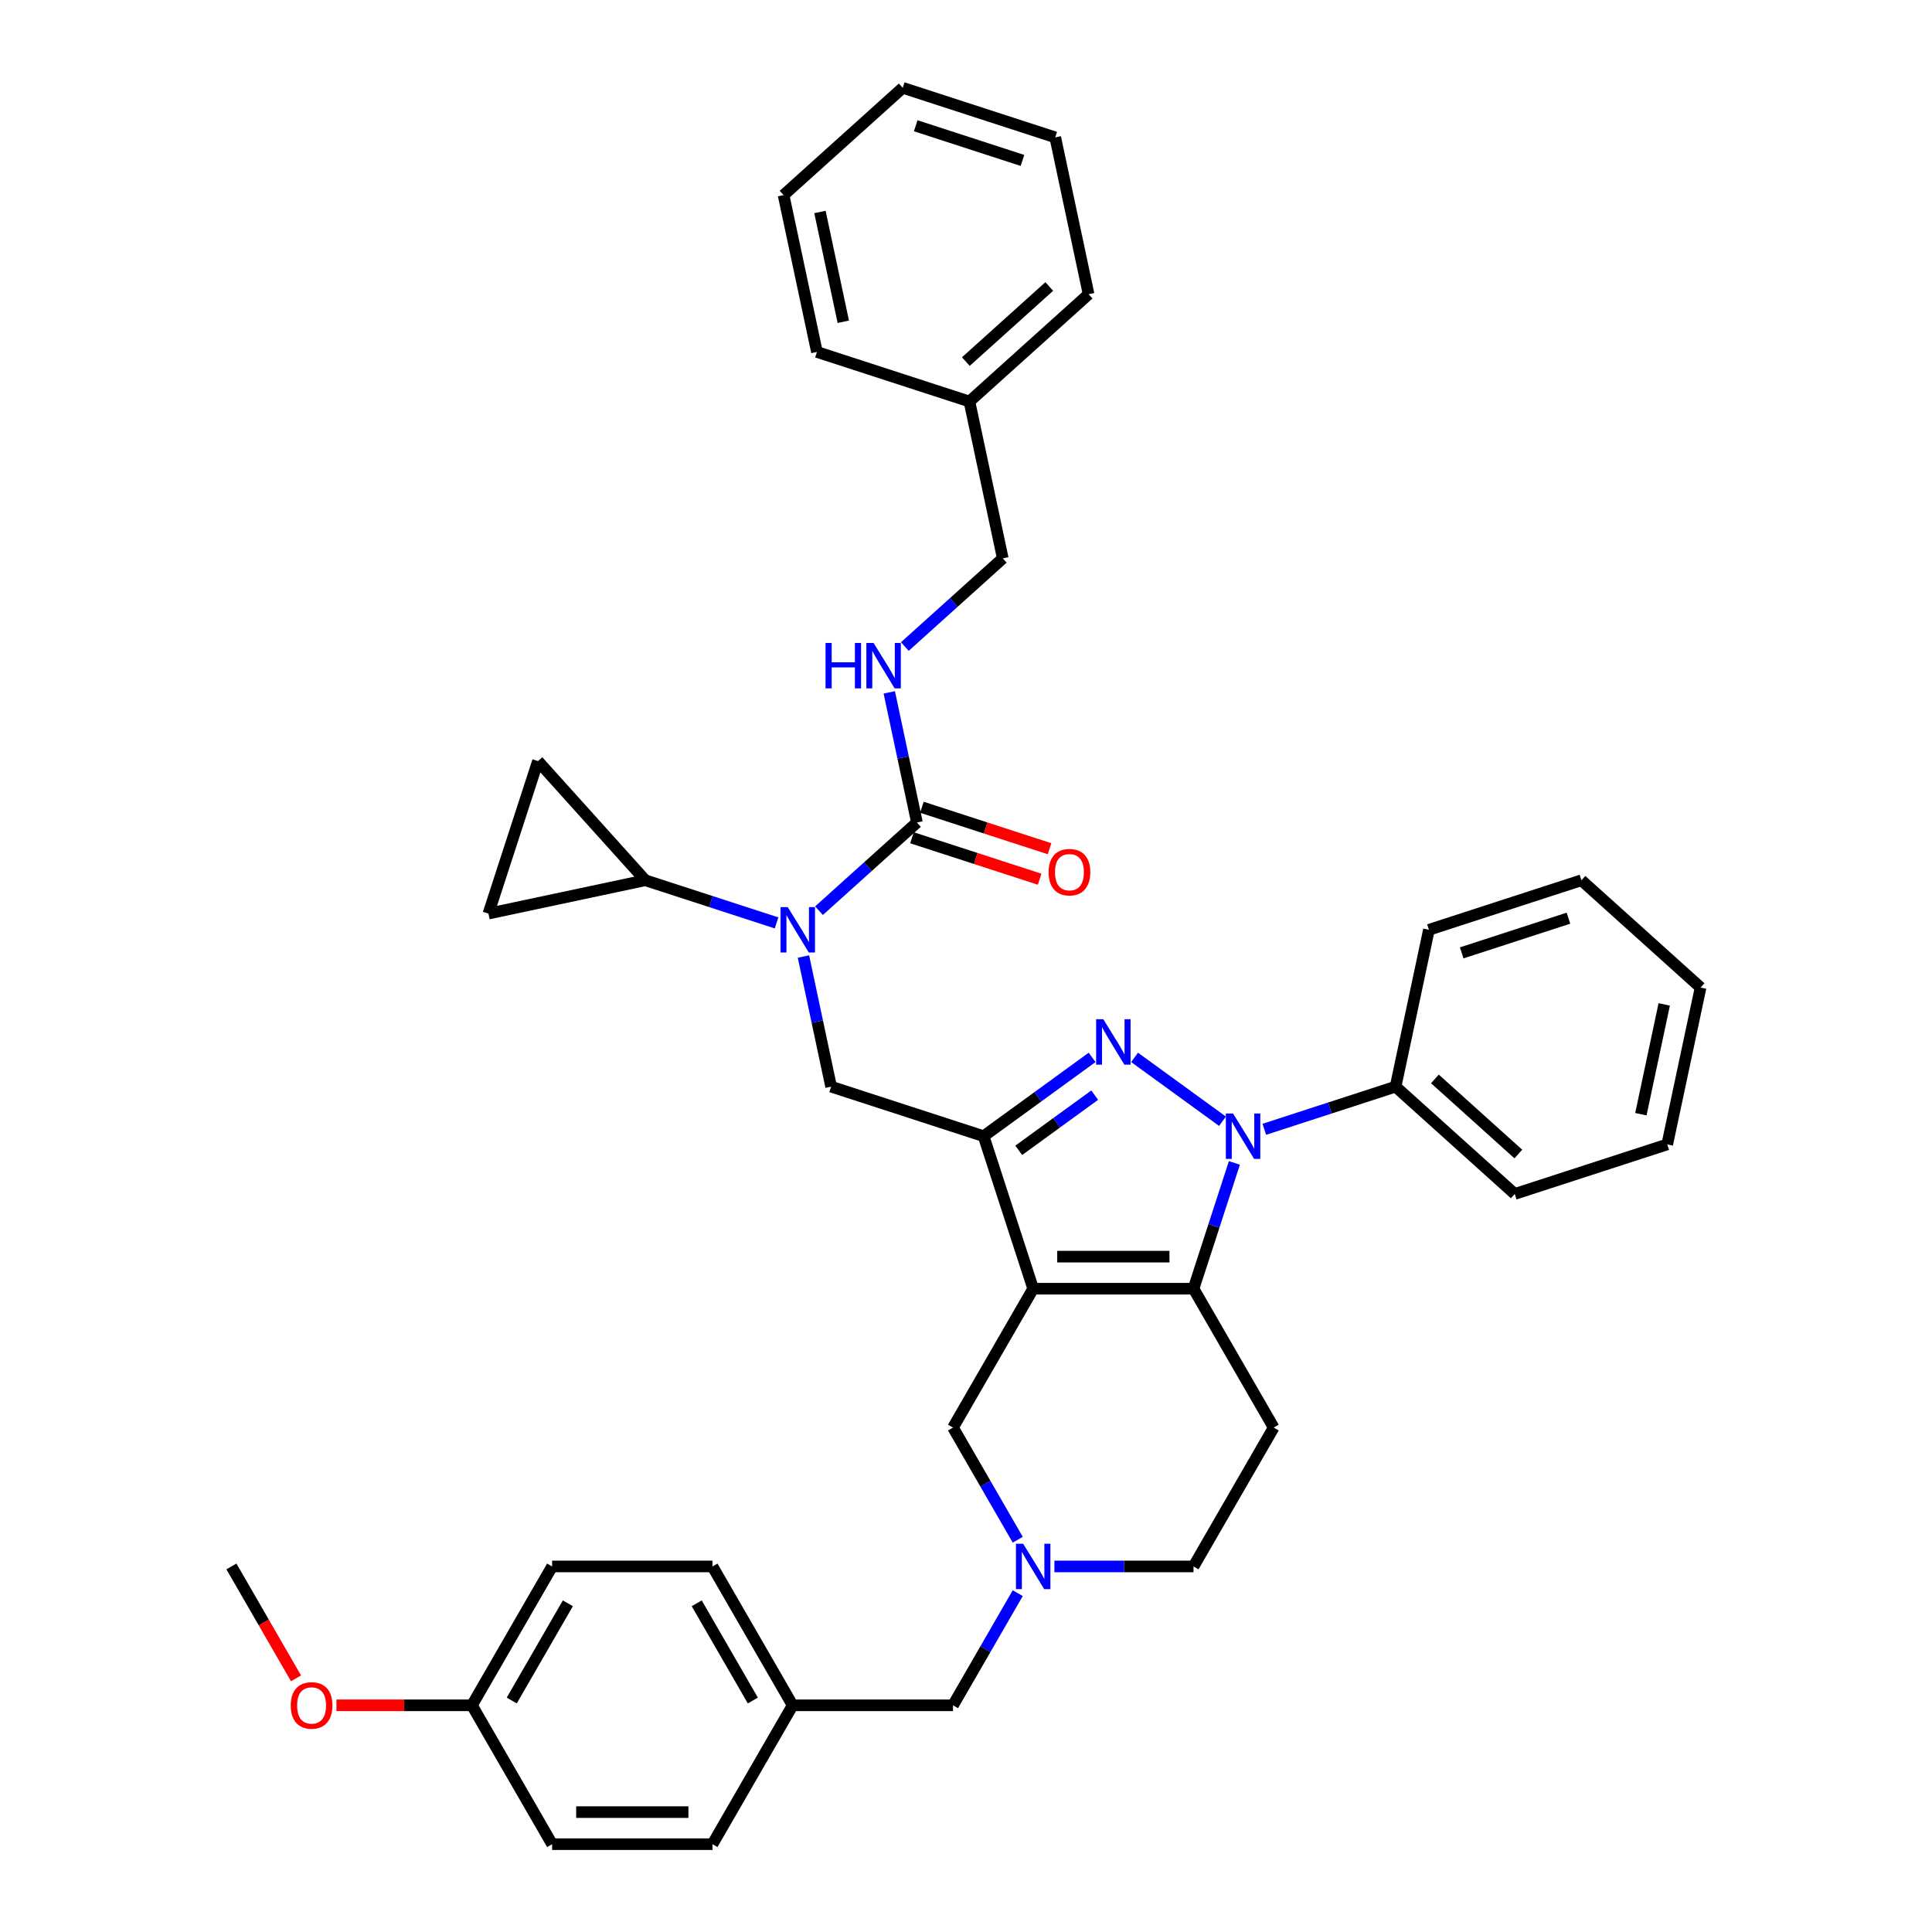 <?xml version='1.0' encoding='iso-8859-1'?>
<svg version='1.1' baseProfile='full'
              xmlns='http://www.w3.org/2000/svg'
                      xmlns:rdkit='http://www.rdkit.org/xml'
                      xmlns:xlink='http://www.w3.org/1999/xlink'
                  xml:space='preserve'
width='1000px' height='1000px' viewBox='0 0 1000 1000'>
<!-- END OF HEADER -->
<rect style='opacity:1.0;fill:#FFFFFF;stroke:none' width='1000' height='1000' x='0' y='0'> </rect>
<path class='bond-0' d='M 659.265,738.91 L 617.766,810.789' style='fill:none;fill-rule:evenodd;stroke:#000000;stroke-width:6px;stroke-linecap:butt;stroke-linejoin:miter;stroke-opacity:1' />
<path class='bond-1' d='M 659.265,738.91 L 617.766,667.032' style='fill:none;fill-rule:evenodd;stroke:#000000;stroke-width:6px;stroke-linecap:butt;stroke-linejoin:miter;stroke-opacity:1' />
<path class='bond-2' d='M 617.766,810.789 L 581.762,810.789' style='fill:none;fill-rule:evenodd;stroke:#000000;stroke-width:6px;stroke-linecap:butt;stroke-linejoin:miter;stroke-opacity:1' />
<path class='bond-2' d='M 581.762,810.789 L 545.757,810.789' style='fill:none;fill-rule:evenodd;stroke:#0000FF;stroke-width:6px;stroke-linecap:butt;stroke-linejoin:miter;stroke-opacity:1' />
<path class='bond-3' d='M 526.785,824.616 L 510.027,853.642' style='fill:none;fill-rule:evenodd;stroke:#0000FF;stroke-width:6px;stroke-linecap:butt;stroke-linejoin:miter;stroke-opacity:1' />
<path class='bond-3' d='M 510.027,853.642 L 493.269,882.667' style='fill:none;fill-rule:evenodd;stroke:#000000;stroke-width:6px;stroke-linecap:butt;stroke-linejoin:miter;stroke-opacity:1' />
<path class='bond-4' d='M 526.785,796.961 L 510.027,767.936' style='fill:none;fill-rule:evenodd;stroke:#0000FF;stroke-width:6px;stroke-linecap:butt;stroke-linejoin:miter;stroke-opacity:1' />
<path class='bond-4' d='M 510.027,767.936 L 493.269,738.91' style='fill:none;fill-rule:evenodd;stroke:#000000;stroke-width:6px;stroke-linecap:butt;stroke-linejoin:miter;stroke-opacity:1' />
<path class='bond-5' d='M 493.269,738.91 L 534.768,667.032' style='fill:none;fill-rule:evenodd;stroke:#000000;stroke-width:6px;stroke-linecap:butt;stroke-linejoin:miter;stroke-opacity:1' />
<path class='bond-6' d='M 617.766,667.032 L 534.768,667.032' style='fill:none;fill-rule:evenodd;stroke:#000000;stroke-width:6px;stroke-linecap:butt;stroke-linejoin:miter;stroke-opacity:1' />
<path class='bond-6' d='M 605.317,650.433 L 547.218,650.433' style='fill:none;fill-rule:evenodd;stroke:#000000;stroke-width:6px;stroke-linecap:butt;stroke-linejoin:miter;stroke-opacity:1' />
<path class='bond-7' d='M 617.766,667.032 L 628.344,634.478' style='fill:none;fill-rule:evenodd;stroke:#000000;stroke-width:6px;stroke-linecap:butt;stroke-linejoin:miter;stroke-opacity:1' />
<path class='bond-7' d='M 628.344,634.478 L 638.921,601.924' style='fill:none;fill-rule:evenodd;stroke:#0000FF;stroke-width:6px;stroke-linecap:butt;stroke-linejoin:miter;stroke-opacity:1' />
<path class='bond-8' d='M 534.768,667.032 L 509.121,588.096' style='fill:none;fill-rule:evenodd;stroke:#000000;stroke-width:6px;stroke-linecap:butt;stroke-linejoin:miter;stroke-opacity:1' />
<path class='bond-9' d='M 509.121,588.096 L 537.2,567.696' style='fill:none;fill-rule:evenodd;stroke:#000000;stroke-width:6px;stroke-linecap:butt;stroke-linejoin:miter;stroke-opacity:1' />
<path class='bond-9' d='M 537.2,567.696 L 565.278,547.295' style='fill:none;fill-rule:evenodd;stroke:#0000FF;stroke-width:6px;stroke-linecap:butt;stroke-linejoin:miter;stroke-opacity:1' />
<path class='bond-9' d='M 527.301,595.406 L 546.957,581.125' style='fill:none;fill-rule:evenodd;stroke:#000000;stroke-width:6px;stroke-linecap:butt;stroke-linejoin:miter;stroke-opacity:1' />
<path class='bond-9' d='M 546.957,581.125 L 566.612,566.845' style='fill:none;fill-rule:evenodd;stroke:#0000FF;stroke-width:6px;stroke-linecap:butt;stroke-linejoin:miter;stroke-opacity:1' />
<path class='bond-10' d='M 509.121,588.096 L 430.185,562.449' style='fill:none;fill-rule:evenodd;stroke:#000000;stroke-width:6px;stroke-linecap:butt;stroke-linejoin:miter;stroke-opacity:1' />
<path class='bond-11' d='M 587.256,547.295 L 632.765,580.359' style='fill:none;fill-rule:evenodd;stroke:#0000FF;stroke-width:6px;stroke-linecap:butt;stroke-linejoin:miter;stroke-opacity:1' />
<path class='bond-12' d='M 654.403,584.526 L 688.376,573.487' style='fill:none;fill-rule:evenodd;stroke:#0000FF;stroke-width:6px;stroke-linecap:butt;stroke-linejoin:miter;stroke-opacity:1' />
<path class='bond-12' d='M 688.376,573.487 L 722.35,562.449' style='fill:none;fill-rule:evenodd;stroke:#000000;stroke-width:6px;stroke-linecap:butt;stroke-linejoin:miter;stroke-opacity:1' />
<path class='bond-13' d='M 430.185,562.449 L 423.026,528.77' style='fill:none;fill-rule:evenodd;stroke:#000000;stroke-width:6px;stroke-linecap:butt;stroke-linejoin:miter;stroke-opacity:1' />
<path class='bond-13' d='M 423.026,528.77 L 415.868,495.092' style='fill:none;fill-rule:evenodd;stroke:#0000FF;stroke-width:6px;stroke-linecap:butt;stroke-linejoin:miter;stroke-opacity:1' />
<path class='bond-14' d='M 423.918,471.37 L 449.263,448.549' style='fill:none;fill-rule:evenodd;stroke:#0000FF;stroke-width:6px;stroke-linecap:butt;stroke-linejoin:miter;stroke-opacity:1' />
<path class='bond-14' d='M 449.263,448.549 L 474.608,425.728' style='fill:none;fill-rule:evenodd;stroke:#000000;stroke-width:6px;stroke-linecap:butt;stroke-linejoin:miter;stroke-opacity:1' />
<path class='bond-15' d='M 401.94,477.694 L 367.966,466.655' style='fill:none;fill-rule:evenodd;stroke:#0000FF;stroke-width:6px;stroke-linecap:butt;stroke-linejoin:miter;stroke-opacity:1' />
<path class='bond-15' d='M 367.966,466.655 L 333.993,455.617' style='fill:none;fill-rule:evenodd;stroke:#000000;stroke-width:6px;stroke-linecap:butt;stroke-linejoin:miter;stroke-opacity:1' />
<path class='bond-16' d='M 519.031,289.007 L 501.775,207.823' style='fill:none;fill-rule:evenodd;stroke:#000000;stroke-width:6px;stroke-linecap:butt;stroke-linejoin:miter;stroke-opacity:1' />
<path class='bond-17' d='M 519.031,289.007 L 493.686,311.828' style='fill:none;fill-rule:evenodd;stroke:#000000;stroke-width:6px;stroke-linecap:butt;stroke-linejoin:miter;stroke-opacity:1' />
<path class='bond-17' d='M 493.686,311.828 L 468.341,334.649' style='fill:none;fill-rule:evenodd;stroke:#0000FF;stroke-width:6px;stroke-linecap:butt;stroke-linejoin:miter;stroke-opacity:1' />
<path class='bond-18' d='M 474.608,425.728 L 467.45,392.05' style='fill:none;fill-rule:evenodd;stroke:#000000;stroke-width:6px;stroke-linecap:butt;stroke-linejoin:miter;stroke-opacity:1' />
<path class='bond-18' d='M 467.45,392.05 L 460.291,358.371' style='fill:none;fill-rule:evenodd;stroke:#0000FF;stroke-width:6px;stroke-linecap:butt;stroke-linejoin:miter;stroke-opacity:1' />
<path class='bond-19' d='M 472.043,433.622 L 505.079,444.355' style='fill:none;fill-rule:evenodd;stroke:#000000;stroke-width:6px;stroke-linecap:butt;stroke-linejoin:miter;stroke-opacity:1' />
<path class='bond-19' d='M 505.079,444.355 L 538.114,455.089' style='fill:none;fill-rule:evenodd;stroke:#FF0000;stroke-width:6px;stroke-linecap:butt;stroke-linejoin:miter;stroke-opacity:1' />
<path class='bond-19' d='M 477.173,417.834 L 510.208,428.568' style='fill:none;fill-rule:evenodd;stroke:#000000;stroke-width:6px;stroke-linecap:butt;stroke-linejoin:miter;stroke-opacity:1' />
<path class='bond-19' d='M 510.208,428.568 L 543.244,439.302' style='fill:none;fill-rule:evenodd;stroke:#FF0000;stroke-width:6px;stroke-linecap:butt;stroke-linejoin:miter;stroke-opacity:1' />
<path class='bond-20' d='M 501.775,207.823 L 563.455,152.287' style='fill:none;fill-rule:evenodd;stroke:#000000;stroke-width:6px;stroke-linecap:butt;stroke-linejoin:miter;stroke-opacity:1' />
<path class='bond-20' d='M 499.92,187.157 L 543.095,148.281' style='fill:none;fill-rule:evenodd;stroke:#000000;stroke-width:6px;stroke-linecap:butt;stroke-linejoin:miter;stroke-opacity:1' />
<path class='bond-21' d='M 501.775,207.823 L 422.839,182.175' style='fill:none;fill-rule:evenodd;stroke:#000000;stroke-width:6px;stroke-linecap:butt;stroke-linejoin:miter;stroke-opacity:1' />
<path class='bond-22' d='M 563.455,152.287 L 546.198,71.102' style='fill:none;fill-rule:evenodd;stroke:#000000;stroke-width:6px;stroke-linecap:butt;stroke-linejoin:miter;stroke-opacity:1' />
<path class='bond-23' d='M 546.198,71.102 L 467.263,45.455' style='fill:none;fill-rule:evenodd;stroke:#000000;stroke-width:6px;stroke-linecap:butt;stroke-linejoin:miter;stroke-opacity:1' />
<path class='bond-23' d='M 529.228,83.042 L 473.973,65.089' style='fill:none;fill-rule:evenodd;stroke:#000000;stroke-width:6px;stroke-linecap:butt;stroke-linejoin:miter;stroke-opacity:1' />
<path class='bond-24' d='M 333.993,455.617 L 252.809,472.873' style='fill:none;fill-rule:evenodd;stroke:#000000;stroke-width:6px;stroke-linecap:butt;stroke-linejoin:miter;stroke-opacity:1' />
<path class='bond-25' d='M 333.993,455.617 L 278.456,393.937' style='fill:none;fill-rule:evenodd;stroke:#000000;stroke-width:6px;stroke-linecap:butt;stroke-linejoin:miter;stroke-opacity:1' />
<path class='bond-26' d='M 252.809,472.873 L 278.456,393.937' style='fill:none;fill-rule:evenodd;stroke:#000000;stroke-width:6px;stroke-linecap:butt;stroke-linejoin:miter;stroke-opacity:1' />
<path class='bond-27' d='M 244.276,882.667 L 285.775,810.789' style='fill:none;fill-rule:evenodd;stroke:#000000;stroke-width:6px;stroke-linecap:butt;stroke-linejoin:miter;stroke-opacity:1' />
<path class='bond-27' d='M 264.876,880.185 L 293.925,829.87' style='fill:none;fill-rule:evenodd;stroke:#000000;stroke-width:6px;stroke-linecap:butt;stroke-linejoin:miter;stroke-opacity:1' />
<path class='bond-28' d='M 244.276,882.667 L 285.775,954.545' style='fill:none;fill-rule:evenodd;stroke:#000000;stroke-width:6px;stroke-linecap:butt;stroke-linejoin:miter;stroke-opacity:1' />
<path class='bond-29' d='M 244.276,882.667 L 209.209,882.667' style='fill:none;fill-rule:evenodd;stroke:#000000;stroke-width:6px;stroke-linecap:butt;stroke-linejoin:miter;stroke-opacity:1' />
<path class='bond-29' d='M 209.209,882.667 L 174.142,882.667' style='fill:none;fill-rule:evenodd;stroke:#FF0000;stroke-width:6px;stroke-linecap:butt;stroke-linejoin:miter;stroke-opacity:1' />
<path class='bond-30' d='M 493.269,882.667 L 410.271,882.667' style='fill:none;fill-rule:evenodd;stroke:#000000;stroke-width:6px;stroke-linecap:butt;stroke-linejoin:miter;stroke-opacity:1' />
<path class='bond-31' d='M 285.775,810.789 L 368.773,810.789' style='fill:none;fill-rule:evenodd;stroke:#000000;stroke-width:6px;stroke-linecap:butt;stroke-linejoin:miter;stroke-opacity:1' />
<path class='bond-32' d='M 739.606,481.264 L 818.542,455.617' style='fill:none;fill-rule:evenodd;stroke:#000000;stroke-width:6px;stroke-linecap:butt;stroke-linejoin:miter;stroke-opacity:1' />
<path class='bond-32' d='M 756.576,493.204 L 811.831,475.251' style='fill:none;fill-rule:evenodd;stroke:#000000;stroke-width:6px;stroke-linecap:butt;stroke-linejoin:miter;stroke-opacity:1' />
<path class='bond-33' d='M 739.606,481.264 L 722.35,562.449' style='fill:none;fill-rule:evenodd;stroke:#000000;stroke-width:6px;stroke-linecap:butt;stroke-linejoin:miter;stroke-opacity:1' />
<path class='bond-34' d='M 818.542,455.617 L 880.221,511.153' style='fill:none;fill-rule:evenodd;stroke:#000000;stroke-width:6px;stroke-linecap:butt;stroke-linejoin:miter;stroke-opacity:1' />
<path class='bond-35' d='M 880.221,511.153 L 862.965,592.337' style='fill:none;fill-rule:evenodd;stroke:#000000;stroke-width:6px;stroke-linecap:butt;stroke-linejoin:miter;stroke-opacity:1' />
<path class='bond-35' d='M 861.396,519.879 L 849.317,576.708' style='fill:none;fill-rule:evenodd;stroke:#000000;stroke-width:6px;stroke-linecap:butt;stroke-linejoin:miter;stroke-opacity:1' />
<path class='bond-36' d='M 862.965,592.337 L 784.029,617.985' style='fill:none;fill-rule:evenodd;stroke:#000000;stroke-width:6px;stroke-linecap:butt;stroke-linejoin:miter;stroke-opacity:1' />
<path class='bond-37' d='M 784.029,617.985 L 722.35,562.449' style='fill:none;fill-rule:evenodd;stroke:#000000;stroke-width:6px;stroke-linecap:butt;stroke-linejoin:miter;stroke-opacity:1' />
<path class='bond-37' d='M 785.885,597.319 L 742.709,558.443' style='fill:none;fill-rule:evenodd;stroke:#000000;stroke-width:6px;stroke-linecap:butt;stroke-linejoin:miter;stroke-opacity:1' />
<path class='bond-38' d='M 368.773,810.789 L 410.271,882.667' style='fill:none;fill-rule:evenodd;stroke:#000000;stroke-width:6px;stroke-linecap:butt;stroke-linejoin:miter;stroke-opacity:1' />
<path class='bond-38' d='M 360.622,829.87 L 389.671,880.185' style='fill:none;fill-rule:evenodd;stroke:#000000;stroke-width:6px;stroke-linecap:butt;stroke-linejoin:miter;stroke-opacity:1' />
<path class='bond-39' d='M 410.271,882.667 L 368.773,954.545' style='fill:none;fill-rule:evenodd;stroke:#000000;stroke-width:6px;stroke-linecap:butt;stroke-linejoin:miter;stroke-opacity:1' />
<path class='bond-40' d='M 368.773,954.545 L 285.775,954.545' style='fill:none;fill-rule:evenodd;stroke:#000000;stroke-width:6px;stroke-linecap:butt;stroke-linejoin:miter;stroke-opacity:1' />
<path class='bond-40' d='M 356.323,937.946 L 298.224,937.946' style='fill:none;fill-rule:evenodd;stroke:#000000;stroke-width:6px;stroke-linecap:butt;stroke-linejoin:miter;stroke-opacity:1' />
<path class='bond-41' d='M 153.218,868.707 L 136.498,839.748' style='fill:none;fill-rule:evenodd;stroke:#FF0000;stroke-width:6px;stroke-linecap:butt;stroke-linejoin:miter;stroke-opacity:1' />
<path class='bond-41' d='M 136.498,839.748 L 119.779,810.789' style='fill:none;fill-rule:evenodd;stroke:#000000;stroke-width:6px;stroke-linecap:butt;stroke-linejoin:miter;stroke-opacity:1' />
<path class='bond-42' d='M 467.263,45.455 L 405.583,100.991' style='fill:none;fill-rule:evenodd;stroke:#000000;stroke-width:6px;stroke-linecap:butt;stroke-linejoin:miter;stroke-opacity:1' />
<path class='bond-43' d='M 405.583,100.991 L 422.839,182.175' style='fill:none;fill-rule:evenodd;stroke:#000000;stroke-width:6px;stroke-linecap:butt;stroke-linejoin:miter;stroke-opacity:1' />
<path class='bond-43' d='M 424.408,109.717 L 436.488,166.546' style='fill:none;fill-rule:evenodd;stroke:#000000;stroke-width:6px;stroke-linecap:butt;stroke-linejoin:miter;stroke-opacity:1' />
<path  class='atom-2' d='M 529.573 799.036
L 537.275 811.486
Q 538.039 812.714, 539.267 814.939
Q 540.495 817.163, 540.562 817.296
L 540.562 799.036
L 543.682 799.036
L 543.682 822.541
L 540.462 822.541
L 532.195 808.93
Q 531.233 807.336, 530.204 805.51
Q 529.208 803.684, 528.909 803.12
L 528.909 822.541
L 525.854 822.541
L 525.854 799.036
L 529.573 799.036
' fill='#0000FF'/>
<path  class='atom-7' d='M 571.072 527.559
L 578.774 540.009
Q 579.537 541.237, 580.766 543.461
Q 581.994 545.686, 582.061 545.818
L 582.061 527.559
L 585.181 527.559
L 585.181 551.064
L 581.961 551.064
L 573.694 537.452
Q 572.732 535.859, 571.702 534.033
Q 570.707 532.207, 570.408 531.642
L 570.408 551.064
L 567.353 551.064
L 567.353 527.559
L 571.072 527.559
' fill='#0000FF'/>
<path  class='atom-8' d='M 638.218 576.344
L 645.921 588.794
Q 646.684 590.022, 647.913 592.246
Q 649.141 594.471, 649.207 594.603
L 649.207 576.344
L 652.328 576.344
L 652.328 599.849
L 649.108 599.849
L 640.841 586.237
Q 639.878 584.644, 638.849 582.818
Q 637.853 580.992, 637.554 580.427
L 637.554 599.849
L 634.5 599.849
L 634.5 576.344
L 638.218 576.344
' fill='#0000FF'/>
<path  class='atom-10' d='M 407.733 469.512
L 415.435 481.962
Q 416.199 483.19, 417.427 485.414
Q 418.656 487.639, 418.722 487.771
L 418.722 469.512
L 421.843 469.512
L 421.843 493.017
L 418.622 493.017
L 410.356 479.405
Q 409.393 477.812, 408.364 475.986
Q 407.368 474.16, 407.069 473.595
L 407.069 493.017
L 404.015 493.017
L 404.015 469.512
L 407.733 469.512
' fill='#0000FF'/>
<path  class='atom-13' d='M 427.29 332.791
L 430.477 332.791
L 430.477 342.784
L 442.495 342.784
L 442.495 332.791
L 445.682 332.791
L 445.682 356.296
L 442.495 356.296
L 442.495 345.44
L 430.477 345.44
L 430.477 356.296
L 427.29 356.296
L 427.29 332.791
' fill='#0000FF'/>
<path  class='atom-13' d='M 452.156 332.791
L 459.858 345.241
Q 460.622 346.469, 461.85 348.694
Q 463.079 350.918, 463.145 351.051
L 463.145 332.791
L 466.266 332.791
L 466.266 356.296
L 463.046 356.296
L 454.779 342.685
Q 453.816 341.091, 452.787 339.265
Q 451.791 337.439, 451.492 336.875
L 451.492 356.296
L 448.438 356.296
L 448.438 332.791
L 452.156 332.791
' fill='#0000FF'/>
<path  class='atom-14' d='M 542.754 451.442
Q 542.754 445.798, 545.543 442.644
Q 548.332 439.49, 553.544 439.49
Q 558.756 439.49, 561.545 442.644
Q 564.334 445.798, 564.334 451.442
Q 564.334 457.152, 561.512 460.406
Q 558.69 463.626, 553.544 463.626
Q 548.365 463.626, 545.543 460.406
Q 542.754 457.186, 542.754 451.442
M 553.544 460.97
Q 557.129 460.97, 559.055 458.58
Q 561.014 456.156, 561.014 451.442
Q 561.014 446.827, 559.055 444.503
Q 557.129 442.146, 553.544 442.146
Q 549.958 442.146, 548 444.47
Q 546.074 446.794, 546.074 451.442
Q 546.074 456.19, 548 458.58
Q 549.958 460.97, 553.544 460.97
' fill='#FF0000'/>
<path  class='atom-34' d='M 150.488 882.734
Q 150.488 877.09, 153.277 873.936
Q 156.065 870.782, 161.278 870.782
Q 166.49 870.782, 169.279 873.936
Q 172.067 877.09, 172.067 882.734
Q 172.067 888.444, 169.245 891.697
Q 166.424 894.918, 161.278 894.918
Q 156.099 894.918, 153.277 891.697
Q 150.488 888.477, 150.488 882.734
M 161.278 892.262
Q 164.863 892.262, 166.789 889.871
Q 168.747 887.448, 168.747 882.734
Q 168.747 878.119, 166.789 875.795
Q 164.863 873.438, 161.278 873.438
Q 157.692 873.438, 155.733 875.762
Q 153.808 878.086, 153.808 882.734
Q 153.808 887.481, 155.733 889.871
Q 157.692 892.262, 161.278 892.262
' fill='#FF0000'/>
</svg>
